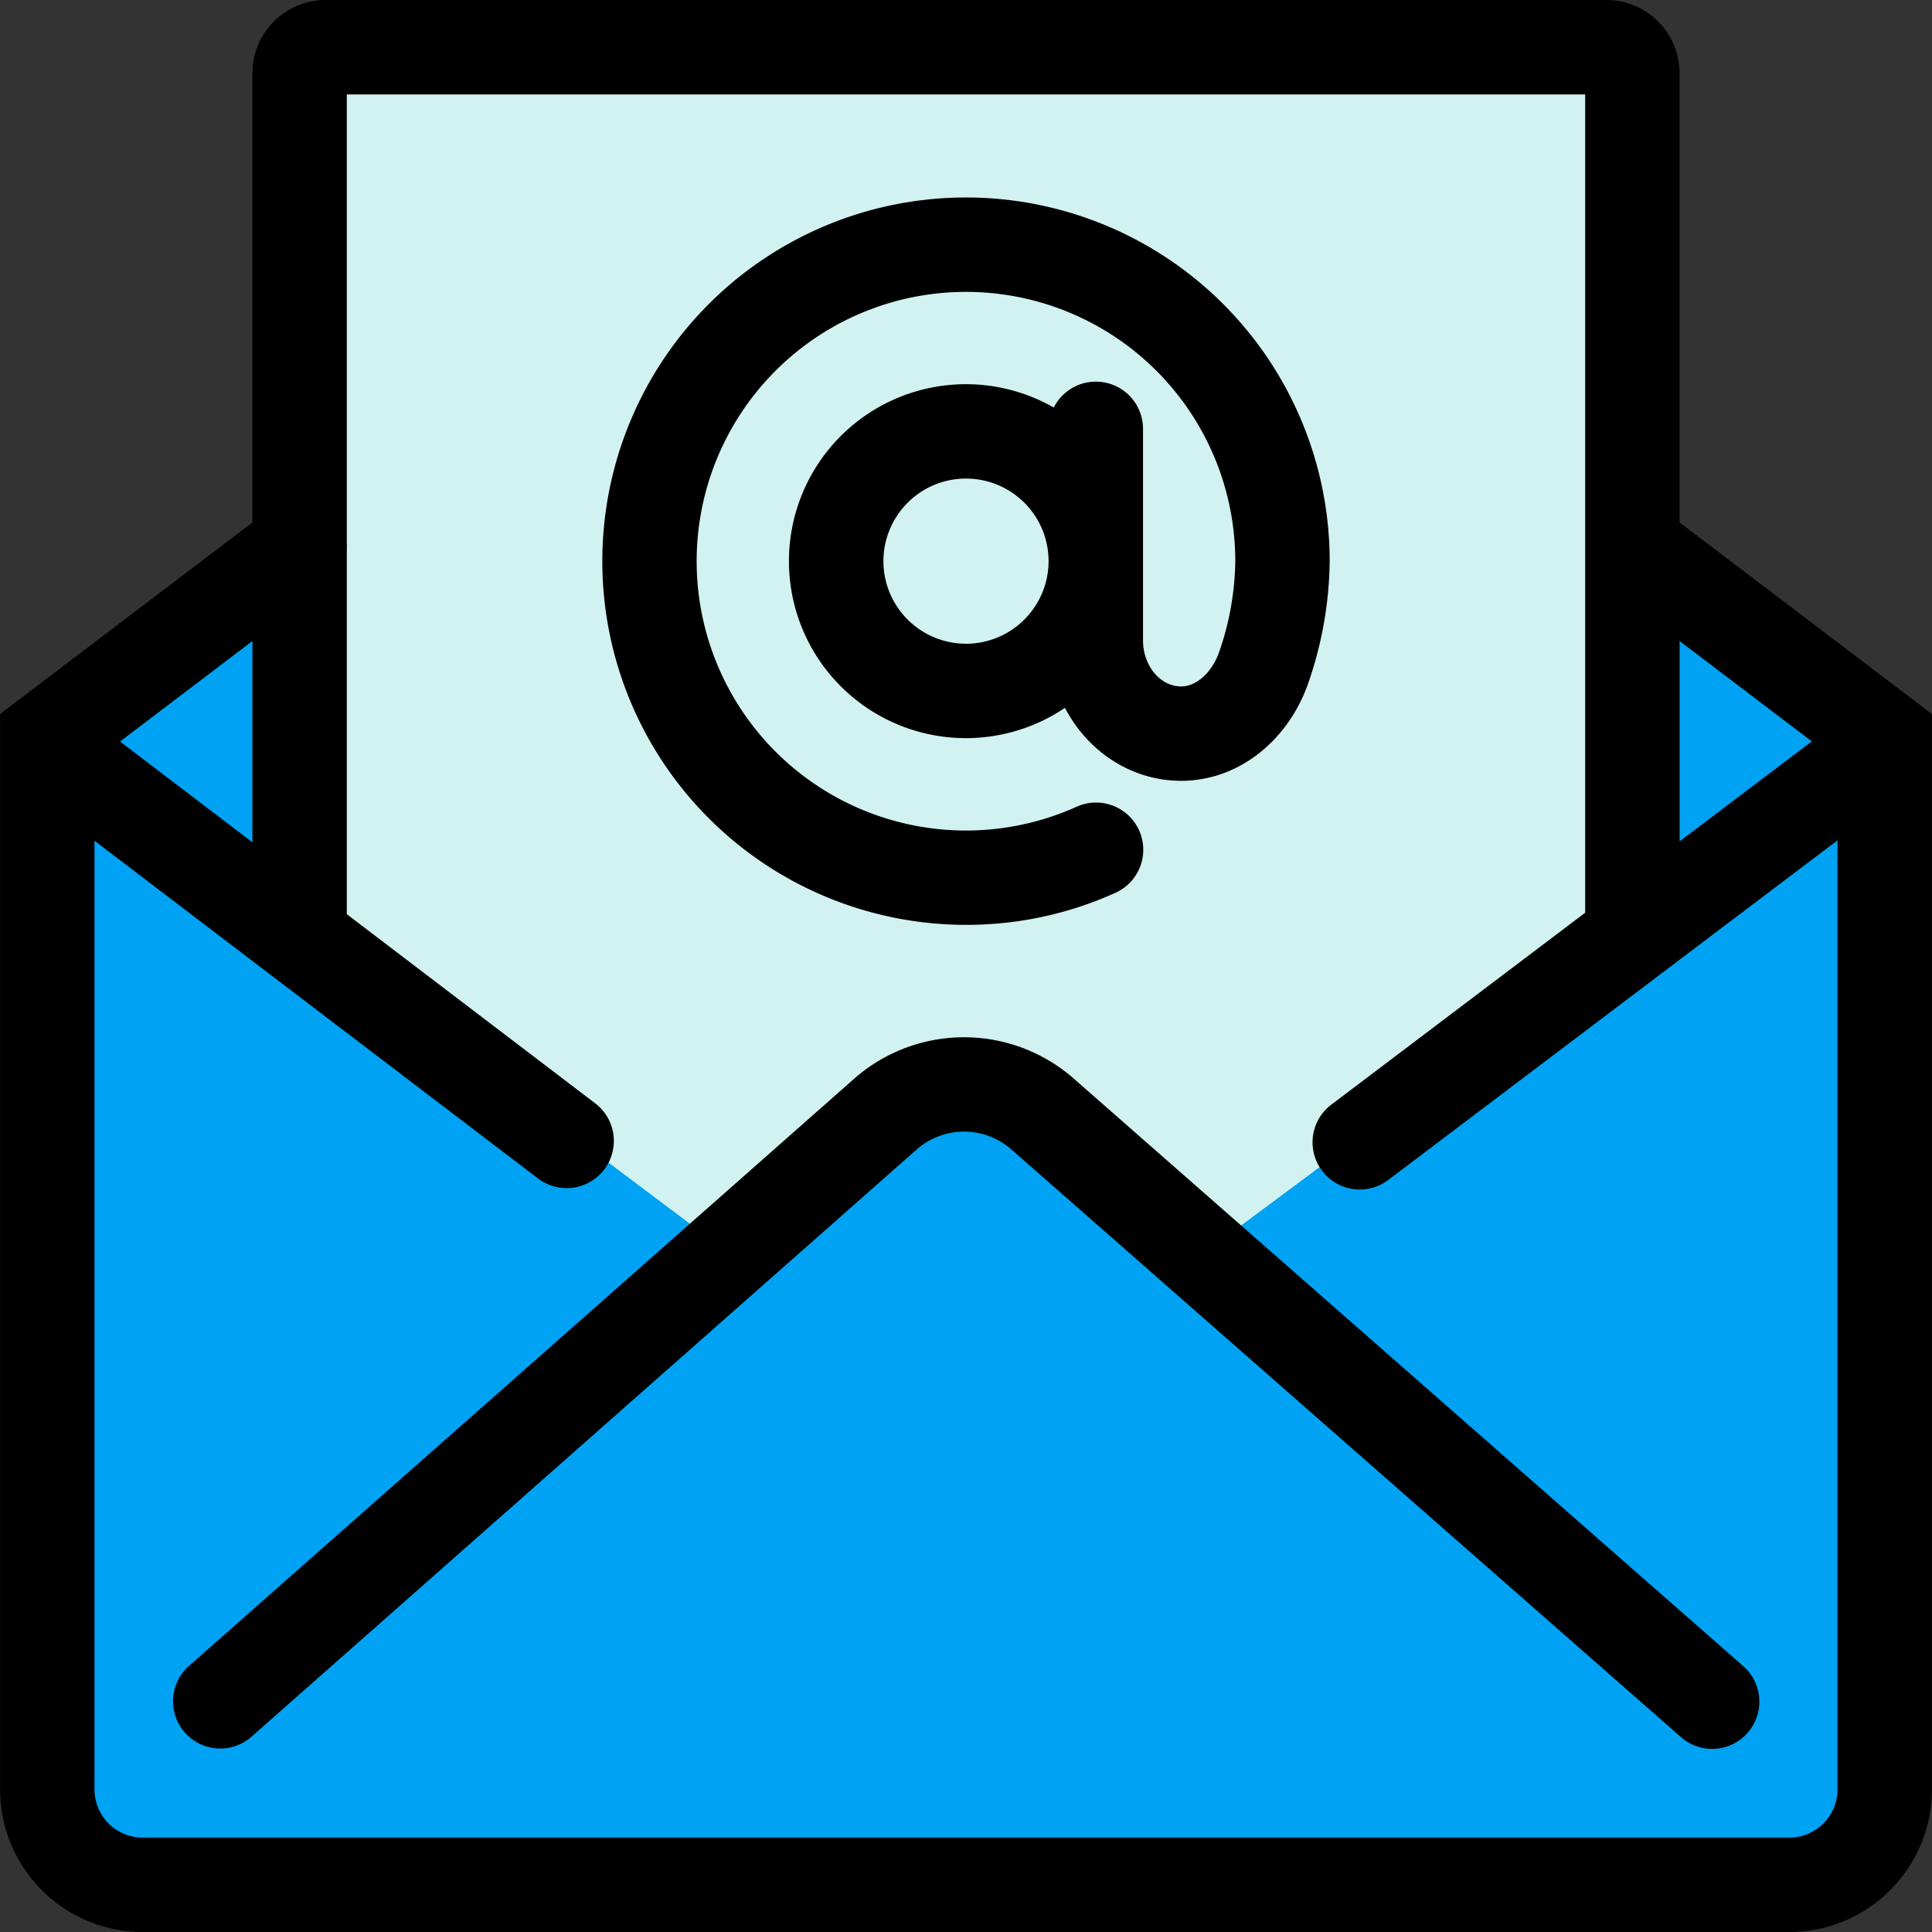 <svg id="Layer_1" height="300" viewBox="0 0 512 512" width="300" xmlns="http://www.w3.org/2000/svg" data-name="Layer 1" version="1.1" xmlns:xlink="http://www.w3.org/1999/xlink" xmlns:svgjs="http://svgjs.dev/svgjs"><rect x="0" y="0" width="512" height="512" fill="#333333" stroke="none"/><g transform="matrix(1,0,0,1,0,0)"><path d="m432.385 246.634 69.615-50.634-69.615-43.779z" fill="#00a2f3" fill-opacity="1" data-original-color="#74d7edff" stroke="none" stroke-opacity="1"/><path d="m85.835 144.756-74.835 51.244 74.835 54.43z" fill="#00a2f3" fill-opacity="1" data-original-color="#74d7edff" stroke="none" stroke-opacity="1"/><path d="m77 9v319h355v-319z" fill="#d1f2f1" fill-opacity="1" data-original-color="#d1f2f1ff" stroke="none" stroke-opacity="1"/><circle cx="257" cy="150" fill="#d1f2f1" r="85" fill-opacity="1" data-original-color="#d1f2f1ff" stroke="none" stroke-opacity="1"/><path d="m477.632 499h-441.264a24.368 24.368 0 0 1 -24.368-24.368v-278.632l180.723 135.736 44.392-38.4a28.934 28.934 0 0 1 37.808-.043l44.631 38.429 182.446-135.722v278.632a24.368 24.368 0 0 1 -24.368 24.368z" fill="#00a2f3" fill-opacity="1" data-original-color="#74d7edff" stroke="none" stroke-opacity="1"/><g fill="#0560ce"><path d="m256 245.094a95.633 95.633 0 0 0 39.537-8.461 12.511 12.511 0 1 0 -10.274-22.815 71.371 71.371 0 1 1 42.1-65.1 75.863 75.863 0 0 1 -4.477 24.629c-2 5.128-5.946 8.564-9.84 8.564-5.589 0-10.135-5.485-10.135-12.226v-56a12.5 12.5 0 0 0 -23.655-5.685 46.9 46.9 0 1 0 2.968 79.583c5.986 11.518 17.554 19.342 30.817 19.342 14.445 0 27.5-9.721 33.255-24.764l.1-.266a101.5 101.5 0 0 0 5.985-33.185 96.38 96.38 0 1 0 -96.381 96.384zm0-74.5a21.884 21.884 0 1 1 21.884-21.884 21.909 21.909 0 0 1 -21.884 21.89z" fill="#000000" fill-opacity="1" data-original-color="#0560ceff" stroke="none" stroke-opacity="1"/><path d="m445.114 138.464v-119.048a19.438 19.438 0 0 0 -19.414-19.416h-339.4a19.438 19.438 0 0 0 -19.414 19.416v119.048l-66.864 50.757v285.025a37.8 37.8 0 0 0 37.754 37.754h436.448a37.8 37.8 0 0 0 37.754-37.754v-285.025zm35.036 58.011-35.036 26.487v-53.083zm-413.264 26.742-35.078-26.71 35.078-26.628zm407.338 263.761h-436.448a12.747 12.747 0 0 1 -12.732-12.732v-251.439l117.508 89.474a12.511 12.511 0 1 0 15.158-19.908l-65.8-50.1v-96.842a12.656 12.656 0 0 0 0-1.641v-118.768h328.181v216.857l-67.225 50.821a12.511 12.511 0 1 0 15.089 19.96l119-89.964v251.55a12.747 12.747 0 0 1 -12.731 12.732z" fill="#000000" fill-opacity="1" data-original-color="#0560ceff" stroke="none" stroke-opacity="1"/><path d="m461.882 441.461-177.389-155.68a44.081 44.081 0 0 0 -58.129.085l-176.274 155.619a12.511 12.511 0 1 0 16.56 18.759l176.274-155.62a19.007 19.007 0 0 1 25.064-.036l177.39 155.679a12.51 12.51 0 1 0 16.5-18.806z" fill="#000000" fill-opacity="1" data-original-color="#0560ceff" stroke="none" stroke-opacity="1"/></g></g></svg>
